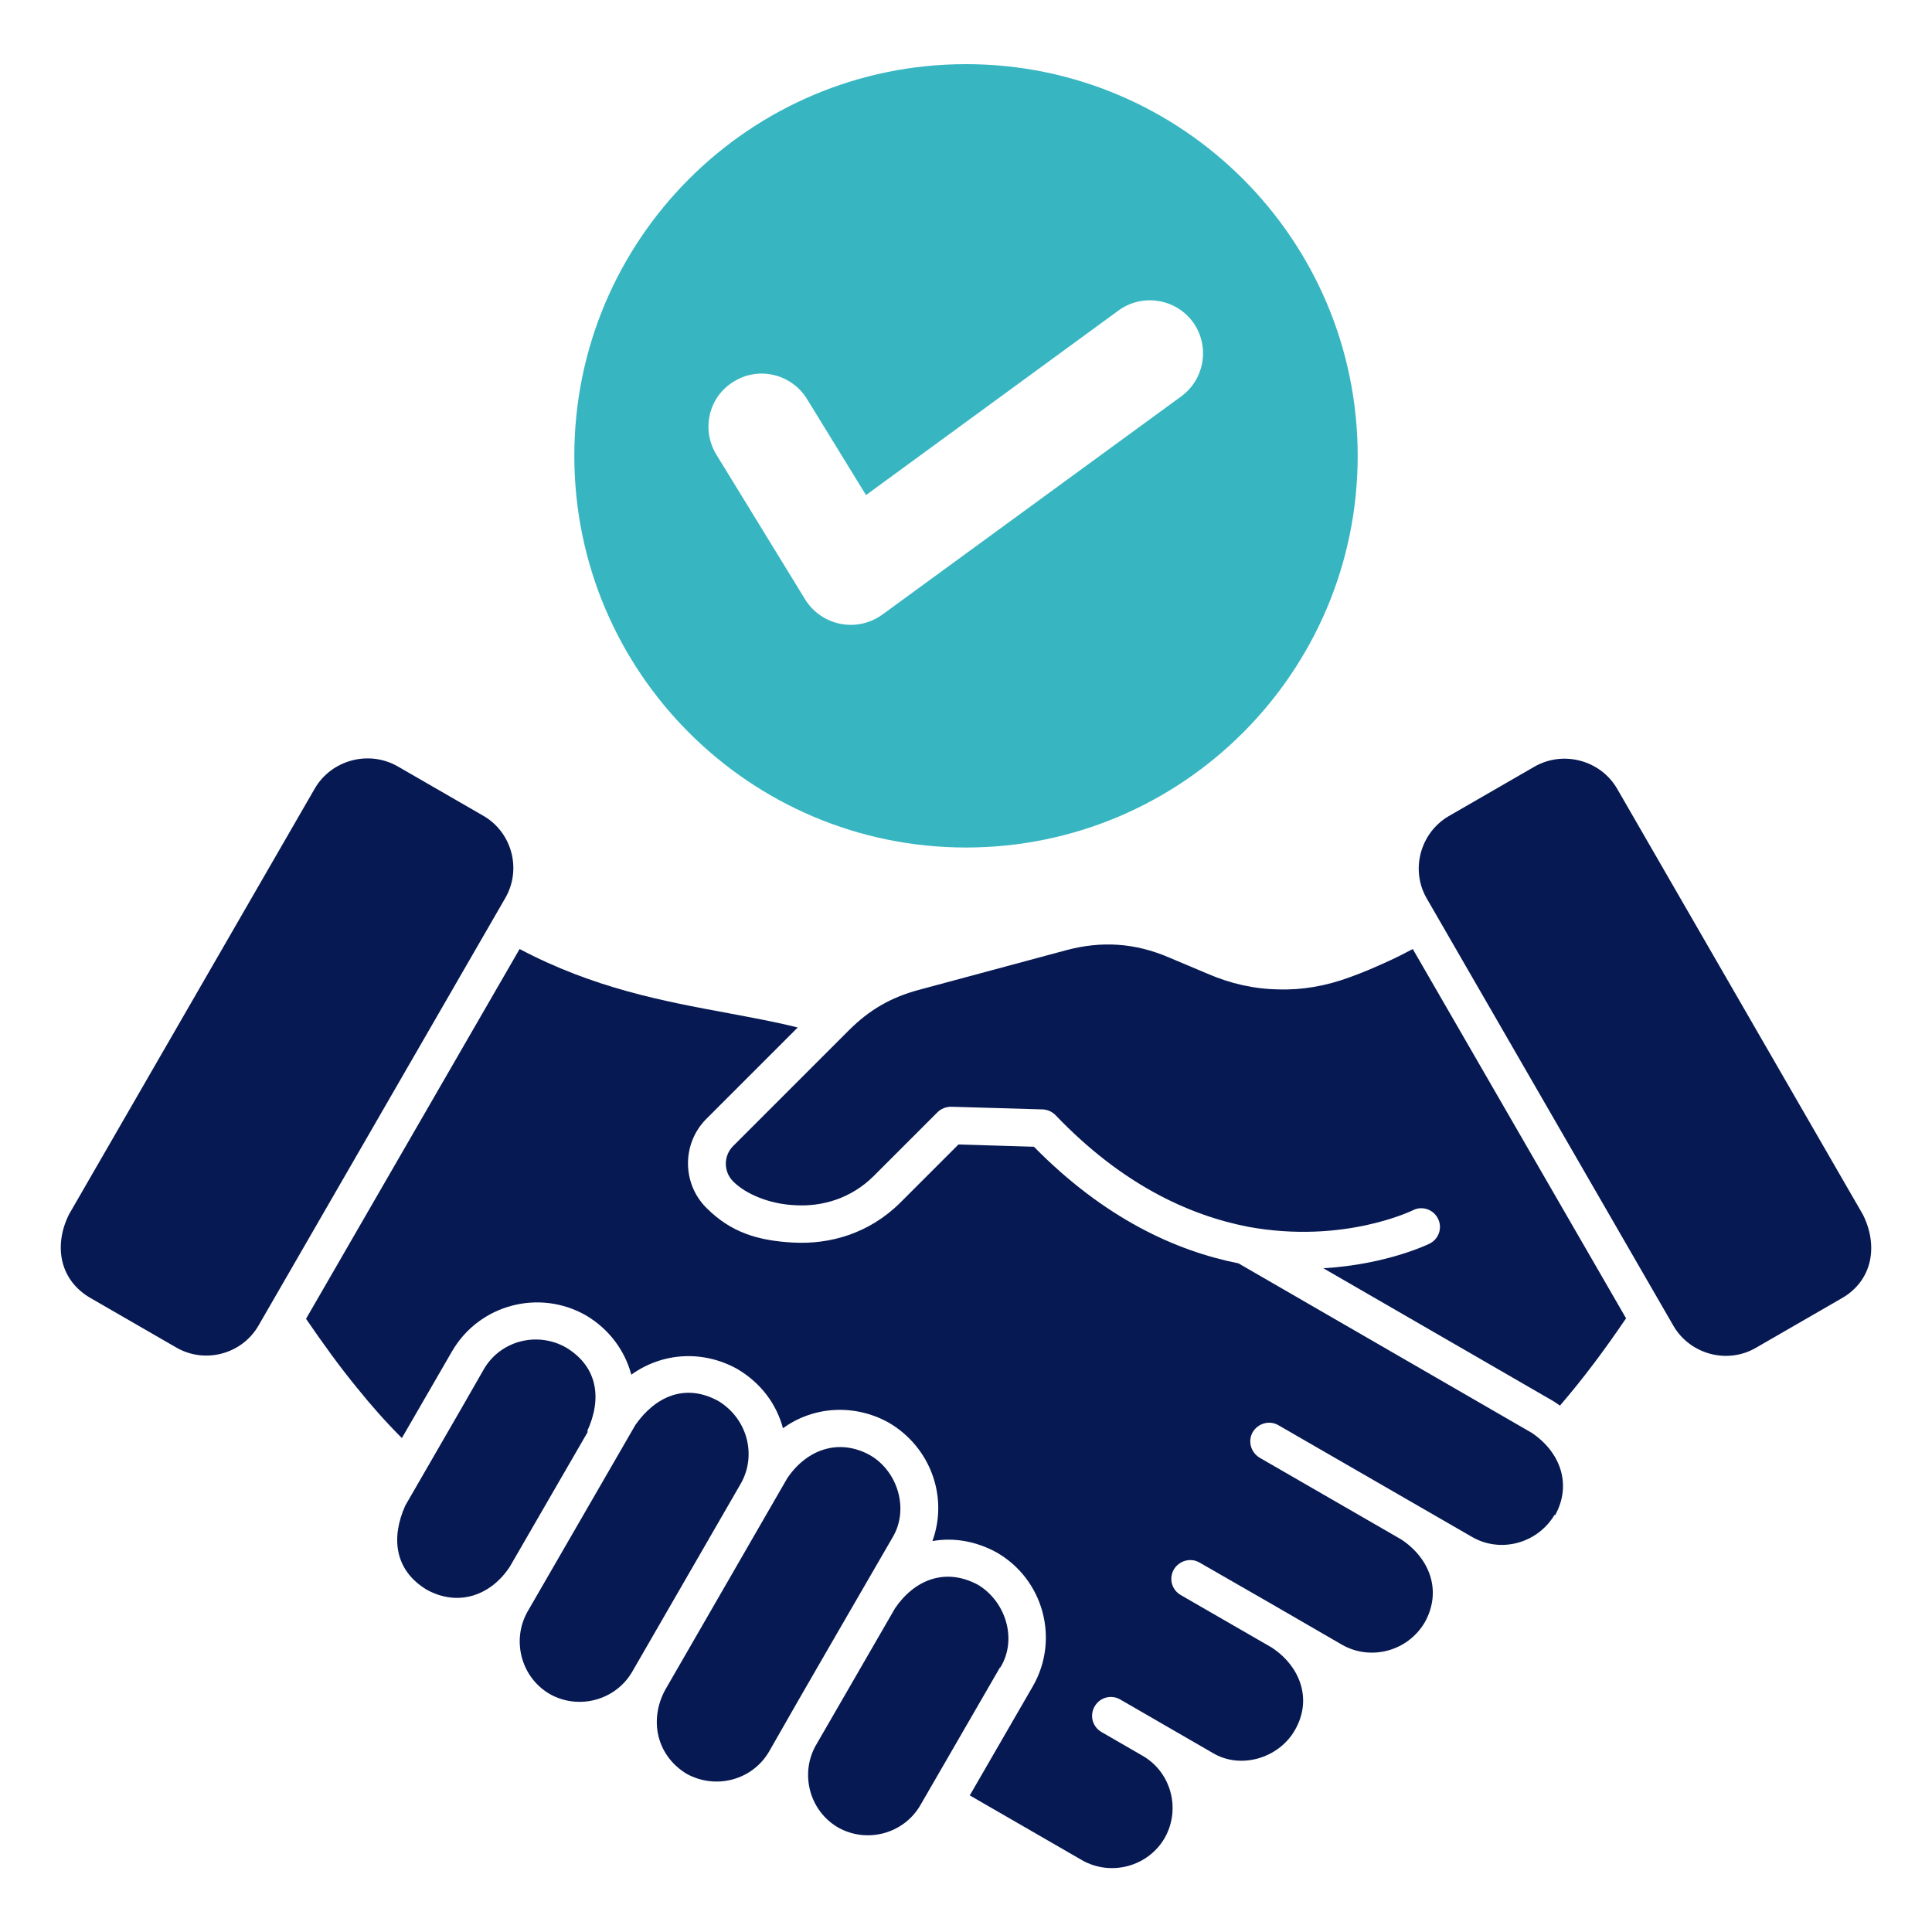 <svg xmlns="http://www.w3.org/2000/svg" viewBox="0 0 512 512"><defs><style>      .cls-1, .cls-2 {        fill-rule: evenodd;      }      .cls-1, .cls-3 {        fill: #071952;      }      .cls-4, .cls-2 {        fill: #37b6c2;      }    </style></defs><g><g id="Layer_1"><path class="cls-1" d="M133.9,238h0c-21.8,37.8-43.6,75.5-65.4,113.3-4.4,7.6-14.2,10.2-21.8,5.8l-22.7-13.1c-8.3-4.8-9.8-14-5.7-22.2l65.1-112.8c4.4-7.6,14.3-10.3,22-5.9l22.7,13.1c7.6,4.4,10.2,14.2,5.8,21.8Z"></path><path class="cls-1" d="M155.8,379.4l-20.7,35.8c-5,7.6-13.6,10.7-22,6.1h0c-8.6-5.2-9.5-13.8-5.7-22.3,6.9-12,13.9-24,20.8-36.1,4.3-7.5,14-10.2,21.8-5.8,8.6,5.2,9.5,13.8,5.6,22.2Z"></path><path class="cls-1" d="M196.3,393.2l-28.8,49.9c-4.4,7.5-14.1,10.1-21.7,5.9-7.7-4.4-10.3-14.3-6-21.9l28.6-49.5c5.2-7.4,13.1-11.2,22-6.3h0c7.7,4.7,10.2,14.4,5.9,21.9Z"></path><path class="cls-1" d="M236.5,407.5c-10.9,18.9-21.9,37.7-32.7,56.7-4.3,7.4-13.9,10.2-21.8,5.9-8.1-4.9-10-14.4-5.7-22.3l32.3-56c5-7.5,13.5-10.8,21.9-6.2,7.5,4.3,10.5,14.5,6,21.9Z"></path><path class="cls-1" d="M265,441.9l-21.1,36.5c-4.4,7.6-14.2,10.2-21.8,5.9-7.4-4.3-10.1-13.8-6.1-21.4l21.2-36.7c5.1-7.5,13.3-10.9,22-6.2h0c7.3,4.4,10.5,14.4,5.9,21.9Z"></path><path class="cls-1" d="M488,344.1l-22.7,13.1c-7.6,4.4-17.4,1.7-21.8-5.8h0c-21.8-37.8-43.6-75.5-65.4-113.3-4.4-7.6-1.7-17.4,5.8-21.8l22.7-13.1c7.6-4.4,17.6-1.8,22,5.9l65.1,112.8c4.1,8.2,2.6,17.5-5.7,22.2Z"></path><path class="cls-1" d="M430.9,349.4c-5.5,8.1-11.2,15.8-17.5,23.1-.8-.5-1.5-1.1-2.3-1.5l-60.4-34.9c17-1,28.1-6.5,28.1-6.5,2.5-1.2,3.5-4.2,2.3-6.6-1.2-2.5-4.2-3.5-6.6-2.3,0,0-18.3,9.1-43.8,4.4h0c-15.8-3.1-33.5-11.3-51-29.6-1-1-2.3-1.5-3.6-1.5l-24-.7c-1.4,0-2.7.5-3.7,1.5l-16.8,16.8c-6.1,6.1-13.8,8.2-20.8,7.8-7-.3-13.2-3-16.5-6.3-2.6-2.6-2.6-6.8,0-9.4l30.6-30.6c5.5-5.5,11.2-8.8,18.7-10.8l39-10.5c9.4-2.5,18.2-1.9,27.1,1.9l10.2,4.3c6.2,2.7,12.5,4.1,18.9,4.2,6.3.2,12.7-.9,19.1-3.3,3.4-1.2,6.8-2.7,10.3-4.3,2-.9,4.1-2,6.2-3.1l56.6,98Z"></path><path class="cls-1" d="M412,401.4h0c-4.5,7.6-14.3,10.3-21.9,5.9-17.1-9.9-34.2-19.7-51.3-29.6-2.4-1.4-5.4-.5-6.8,1.8-1.4,2.4-.5,5.4,1.8,6.8l37.6,21.7c7.5,5,10.8,13.6,6.2,21.9-4.5,7.7-14.3,10.3-21.9,6-12.6-7.3-25.2-14.6-37.8-21.8-2.4-1.4-5.4-.5-6.8,1.8-1.4,2.4-.6,5.4,1.8,6.8l24.1,13.9c7.6,5,10.9,13.8,6.1,22-4.3,7.4-14.4,10.4-21.8,5.9l-24.4-14.1c-2.4-1.4-5.4-.6-6.8,1.8-1.4,2.4-.6,5.4,1.8,6.8l10.9,6.3c7.5,4.3,10.2,14,5.9,21.7-4.4,7.7-14.3,10.3-21.9,6l-29.8-17.2,16.7-28.9c7.2-12.5,2.8-28.4-9.6-35.5-5.5-3-11.4-4-17-3,4.3-11.8-.6-25-11.6-31.4-9-5-19.9-4.4-28,1.5-1.7-6.3-5.7-11.9-12.1-15.7-9-5-19.7-4.5-28.1,1.5-1.7-6.4-5.9-12.1-12-15.7-12.4-7.1-28.3-2.9-35.5,9.5l-13.3,23c-4.2-4.2-8.1-8.6-11.8-13.2-4.6-5.6-9-11.7-13.6-18.4l56.6-98c19.7,10.4,38,13.8,55.3,17,6.3,1.2,12.5,2.3,18.4,3.8l-24.2,24.2c-6.5,6.5-6.5,17.1,0,23.6s13.6,8.7,23.1,9.2c9.5.5,20-2.3,28.4-10.7l15.3-15.3,20,.6c18.7,19,37.6,27.6,54.2,30.9l77.7,44.9c7.5,5,10.8,13.6,6.2,21.9Z"></path><path class="cls-2" d="M256,17c-57.3,0-103.8,46.5-103.8,103.8s46.5,103.8,103.8,103.8,103.8-46.5,103.8-103.8-46.5-103.8-103.8-103.8ZM313.1,105l-79.3,57.9c-6.7,4.8-16,3-20.4-4l-23.6-38.5c-4-6.6-2-15.3,4.7-19.3,6.6-4.1,15.3-2,19.4,4.7l15.6,25.4,66.9-48.9c6.3-4.6,15.1-3.2,19.7,3,4.6,6.3,3.2,15.1-3,19.7Z"></path><g id="Layer_1-2" data-name="Layer_1"><g id="Page-1"><g id="_x30_64---Tools"><path id="Shape" class="cls-4" d="M-166.6,106.6l-25.9,25.8c-16.9,16.8-42.5,21.3-64,11.2s-34.5-32.7-32.3-56.4c1.5-13.8,7.9-26.6,17.9-36.3l24.4-24.4c2.7-2.7,3.4-6.7,1.9-10.2s-5-5.6-8.8-5.5c-27.3,2.2-52.3,16.1-68.7,38-16.4,22-22.5,49.9-16.9,76.7,0,.2,0,.4,0,.5,0,.5.1,1,.1,1.4,0,.8-.1,1.7-.4,2.5-.1.3-.2.6-.4.9-.3.8-.8,1.5-1.3,2.2,0,.1-.1.3-.2.4h0c0,0,0,.2-.1.2,0,0-.1.2-.2.2l-37.5,37.6,14.4,14.4c4.4,4.4,7.2,10.2,7.9,16.5l2.9,27.6c.4,3.8,3.2,7,6.9,7.9l28.7,7.1c.1,0,.2.1.4.1l43.8-43.8c.7-.7,1.5-1.2,2.4-1.6.2-.1.5-.2.7-.3.9-.4,1.8-.6,2.7-.7h.5c.7,0,1.4,0,2,.2,26.8,5.7,54.7-.5,76.7-16.9,22-16.4,35.8-41.4,38-68.7.2-3.8-1.9-7.3-5.4-8.9-3.5-1.6-7.6-.8-10.2,1.9h0Z"></path><path id="Shape-2" class="cls-4" d="M-566.9,507c-2.7,2.7-3.4,6.7-1.9,10.2s5,5.6,8.8,5.4c27.3-2.2,52.3-16.1,68.7-38s22.5-49.9,16.9-76.7v-.3c-.1-.6-.1-1.1-.1-1.7,0-.8.1-1.6.4-2.4.1-.3.3-.6.4-.9.3-.8.8-1.5,1.3-2.1.1-.1.1-.3.2-.4s.1,0,.2-.1c0-.1.1-.2.2-.3l43.8-43.8c0-.1-.1-.2-.1-.3l-7.1-28.7c-.9-3.7-4.1-6.5-7.9-6.9l-27.6-2.9c-6.2-.7-12-3.5-16.5-7.9l-14.5-14.5-37.6,37.5c-.7.7-1.5,1.2-2.4,1.7-.3.2-.7.3-1.1.5-.8.3-1.6.4-2.4.5-.2,0-.4.1-.7.1-.5,0-1-.1-1.5-.3h-.3c-26.8-5.7-54.7.5-76.7,16.9s-35.8,41.4-38,68.7c-.2,3.8,2,7.3,5.4,8.8,3.4,1.5,7.5.8,10.2-1.9l26-25.9c10.6-10.6,25-16.5,39.9-16.5h0c22.9,0,43.5,13.8,52.3,35,8.7,21.2,3.8,45.5-12.4,61.6,0,0-25.8,25.9-25.8,25.9Z"></path><path id="Shape-3" class="cls-3" d="M-226.2,469.6l14.8,34.5c1,2.4,3,4.2,5.5,5.1l39.7,13.2c3.3,1.1,6.9.2,9.3-2.2l3.4-3.4c2.5-2.5,3.3-6.1,2.2-9.4l-13.2-39.7c-.8-2.5-2.7-4.5-5.1-5.5l-34.5-14.8c-3.2-1.4-6.1-3.3-8.6-5.8l-121.6-121.6-9.7,9.7-9.7,9.7,121.6,121.6c2.5,2.5,4.4,5.4,5.8,8.6h0Z"></path><path id="Shape-4" class="cls-3" d="M-662.8,100.2c0,4.8,1.9,9.5,5.4,12.9l162,162,20.9,20.9c1.5,1.5,3.4,2.4,5.5,2.6l27.6,2.9c11.5,1.2,20.9,9.5,23.7,20.7l7.1,28.7c.8,3.2,3.2,5.7,6.4,6.6s6.6,0,8.9-2.3l38.5-38.5,16.2-16.1,22.3-22.3c2.3-2.3,3.2-5.8,2.4-8.9s-3.4-5.6-6.6-6.4l-28.7-7.1c-11.2-2.8-19.5-12.3-20.7-23.8l-2.9-27.6c-.2-2.1-1.1-4-2.6-5.5l-20.9-20.9L-560.4,16.2c-7.2-6.9-18.6-6.9-25.9,0l-71.1,71.1c-3.4,3.4-5.4,8.1-5.4,12.9h0ZM-605.2,68.3c3.6-3.6,9.4-3.6,12.9,0l160,160c2.4,2.3,3.3,5.7,2.5,8.9s-3.3,5.7-6.5,6.5-6.6-.1-8.9-2.5l-160-160c-3.6-3.6-3.6-9.4,0-12.9h0Z"></path></g></g></g></g></g></svg>